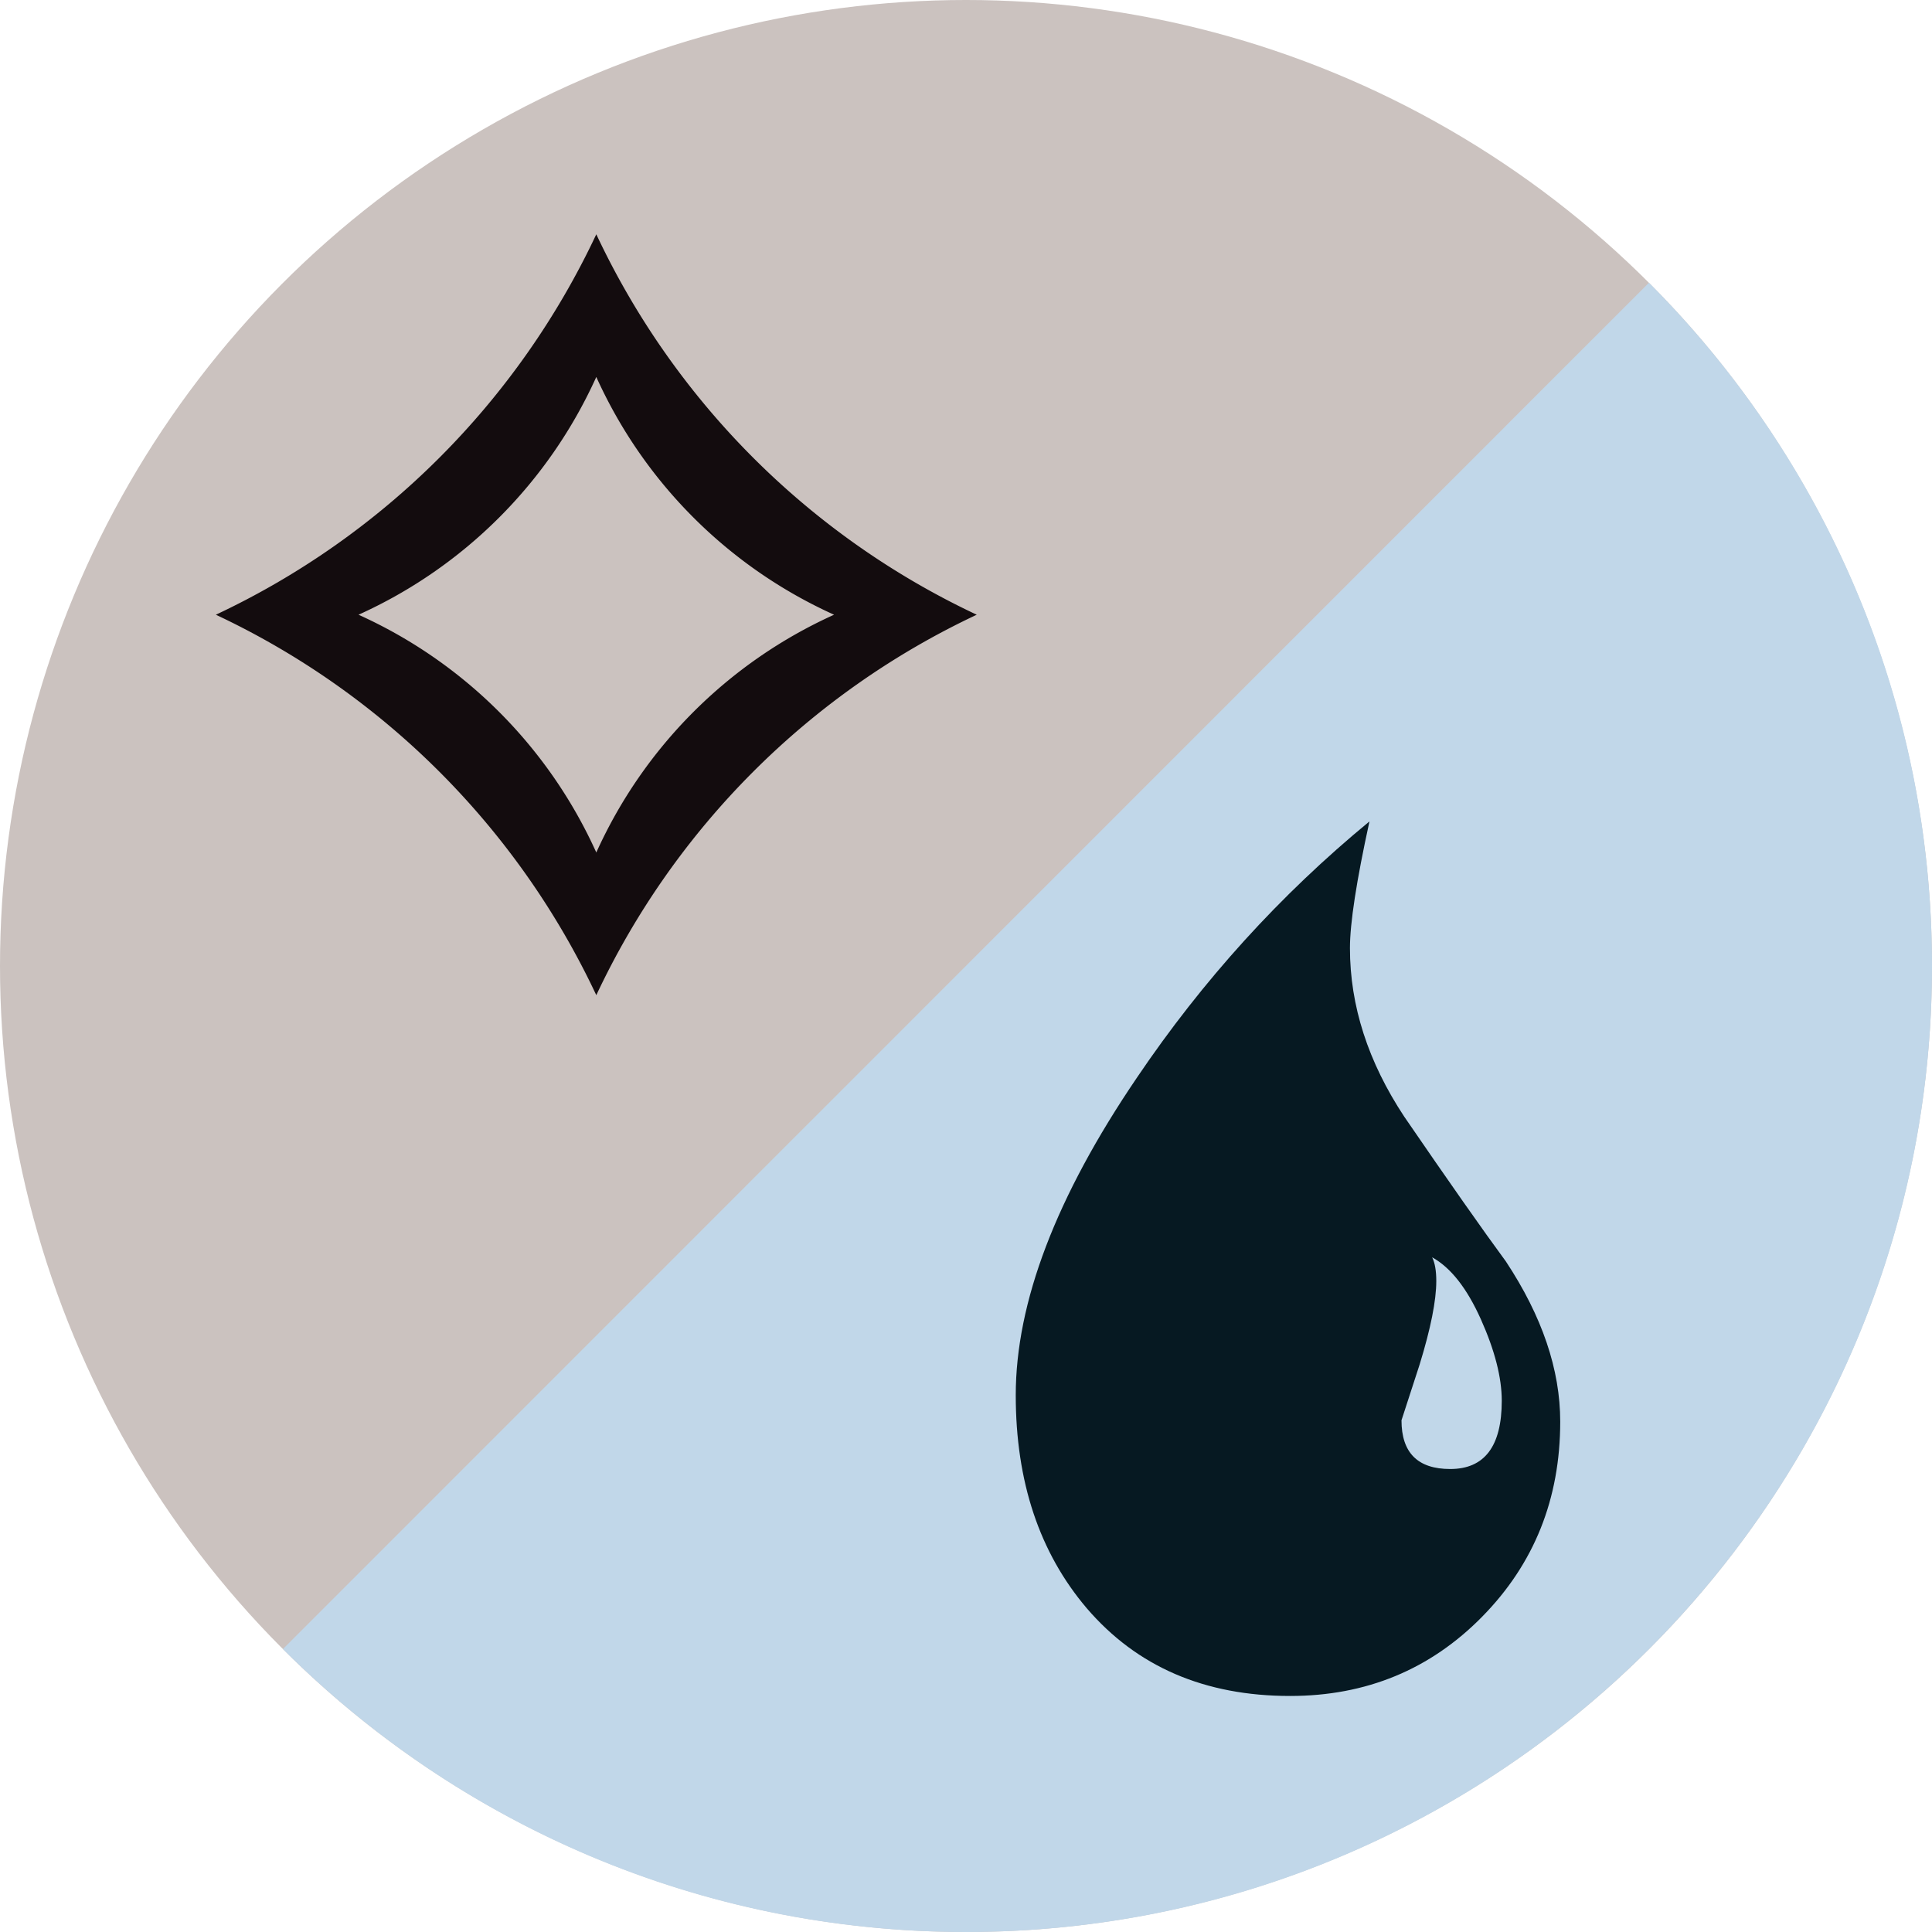 <?xml version="1.0" encoding="UTF-8" standalone="no"?>
<svg
   version="1.1"
   width="600"
   height="600"
   id="svg4940"
   sodipodi:docname="2U.svg"
   xmlns:inkscape="http://www.inkscape.org/namespaces/inkscape"
   xmlns:sodipodi="http://sodipodi.sourceforge.net/DTD/sodipodi-0.dtd"
   xmlns="http://www.w3.org/2000/svg"
   xmlns:svg="http://www.w3.org/2000/svg"
   xmlns:rdf="http://www.w3.org/1999/02/22-rdf-syntax-ns#"
   xmlns:cc="http://creativecommons.org/ns#"
   xmlns:dc="http://purl.org/dc/elements/1.1/">
  <sodipodi:namedview
     id="namedview684"
     pagecolor="#505050"
     bordercolor="#ffffff"
     borderopacity="1"
     inkscape:showpageshadow="0"
     inkscape:pageopacity="0"
     inkscape:pagecheckerboard="1"
     inkscape:deskcolor="#505050"
     showgrid="false" />
  <defs
     id="defs4942" />
  <circle
     cx="300"
     cy="300"
     r="300"
     style="fill:#cbc2bf"
     id="circle677" />
  <g
     transform="translate(-390.577,9.644)"
     id="layer1">
    <path
       d="m 902.671,78.173 c 54.312,54.307 87.906,129.307 87.906,212.162 0,165.698 -134.316,300.021 -300.006,300.021 -82.836,0 -157.83,-33.576 -212.124,-87.877"
       inkscape:connector-curvature="0"
       id="path279"
       style="fill:#c1d7e9" />
    <path
       d="m 850.909,492.405 c -16.152,16.434 -36.047,24.648 -59.682,24.648 -26.532,0 -47.574,-9.084 -63.144,-27.24 -14.712,-17.304 -22.056,-39.348 -22.056,-66.169 0,-28.824 12.54,-61.687 37.626,-98.605 20.46,-30.282 44.538,-56.803 72.222,-79.585 -4.038,18.456 -6.06,31.572 -6.06,39.366 0,17.88 5.622,35.316 16.866,52.327 13.842,20.19 24.366,35.184 31.572,44.976 11.244,17.01 16.866,33.6 16.866,49.734 0,23.94 -8.064,44.124 -24.211,60.547 z m -0.432,-92.329 c -4.326,-9.654 -9.372,-16.08 -15.138,-19.248 0.87,1.728 1.29,4.188 1.29,7.356 0,6.06 -1.722,14.718 -5.178,25.944 l -5.628,17.31 c 0,10.08 5.034,15.132 15.132,15.132 10.662,0 16.008,-7.062 16.008,-21.192 0,-7.206 -2.161,-15.648 -6.486,-25.302 z"
       inkscape:connector-curvature="0"
       id="path283"
       style="fill:#061922" />
  </g>
  <path
     d="m 185.186,72.759 a 246.146,246.146 0 0 0 118.15,118.15 246.146,246.146 0 0 0 -118.15,118.15 246.146,246.146 0 0 0 -118.15,-118.15 246.146,246.146 0 0 0 118.15,-118.15 m 0,44.306 A 147.688,147.688 0 0 1 111.342,190.909 147.688,147.688 0 0 1 185.186,264.753 147.688,147.688 0 0 1 259.03,190.909 147.688,147.688 0 0 1 185.186,117.065"
     fill="#130c0e"
     id="path392"
     style="stroke-width:0.492" />
</svg>
